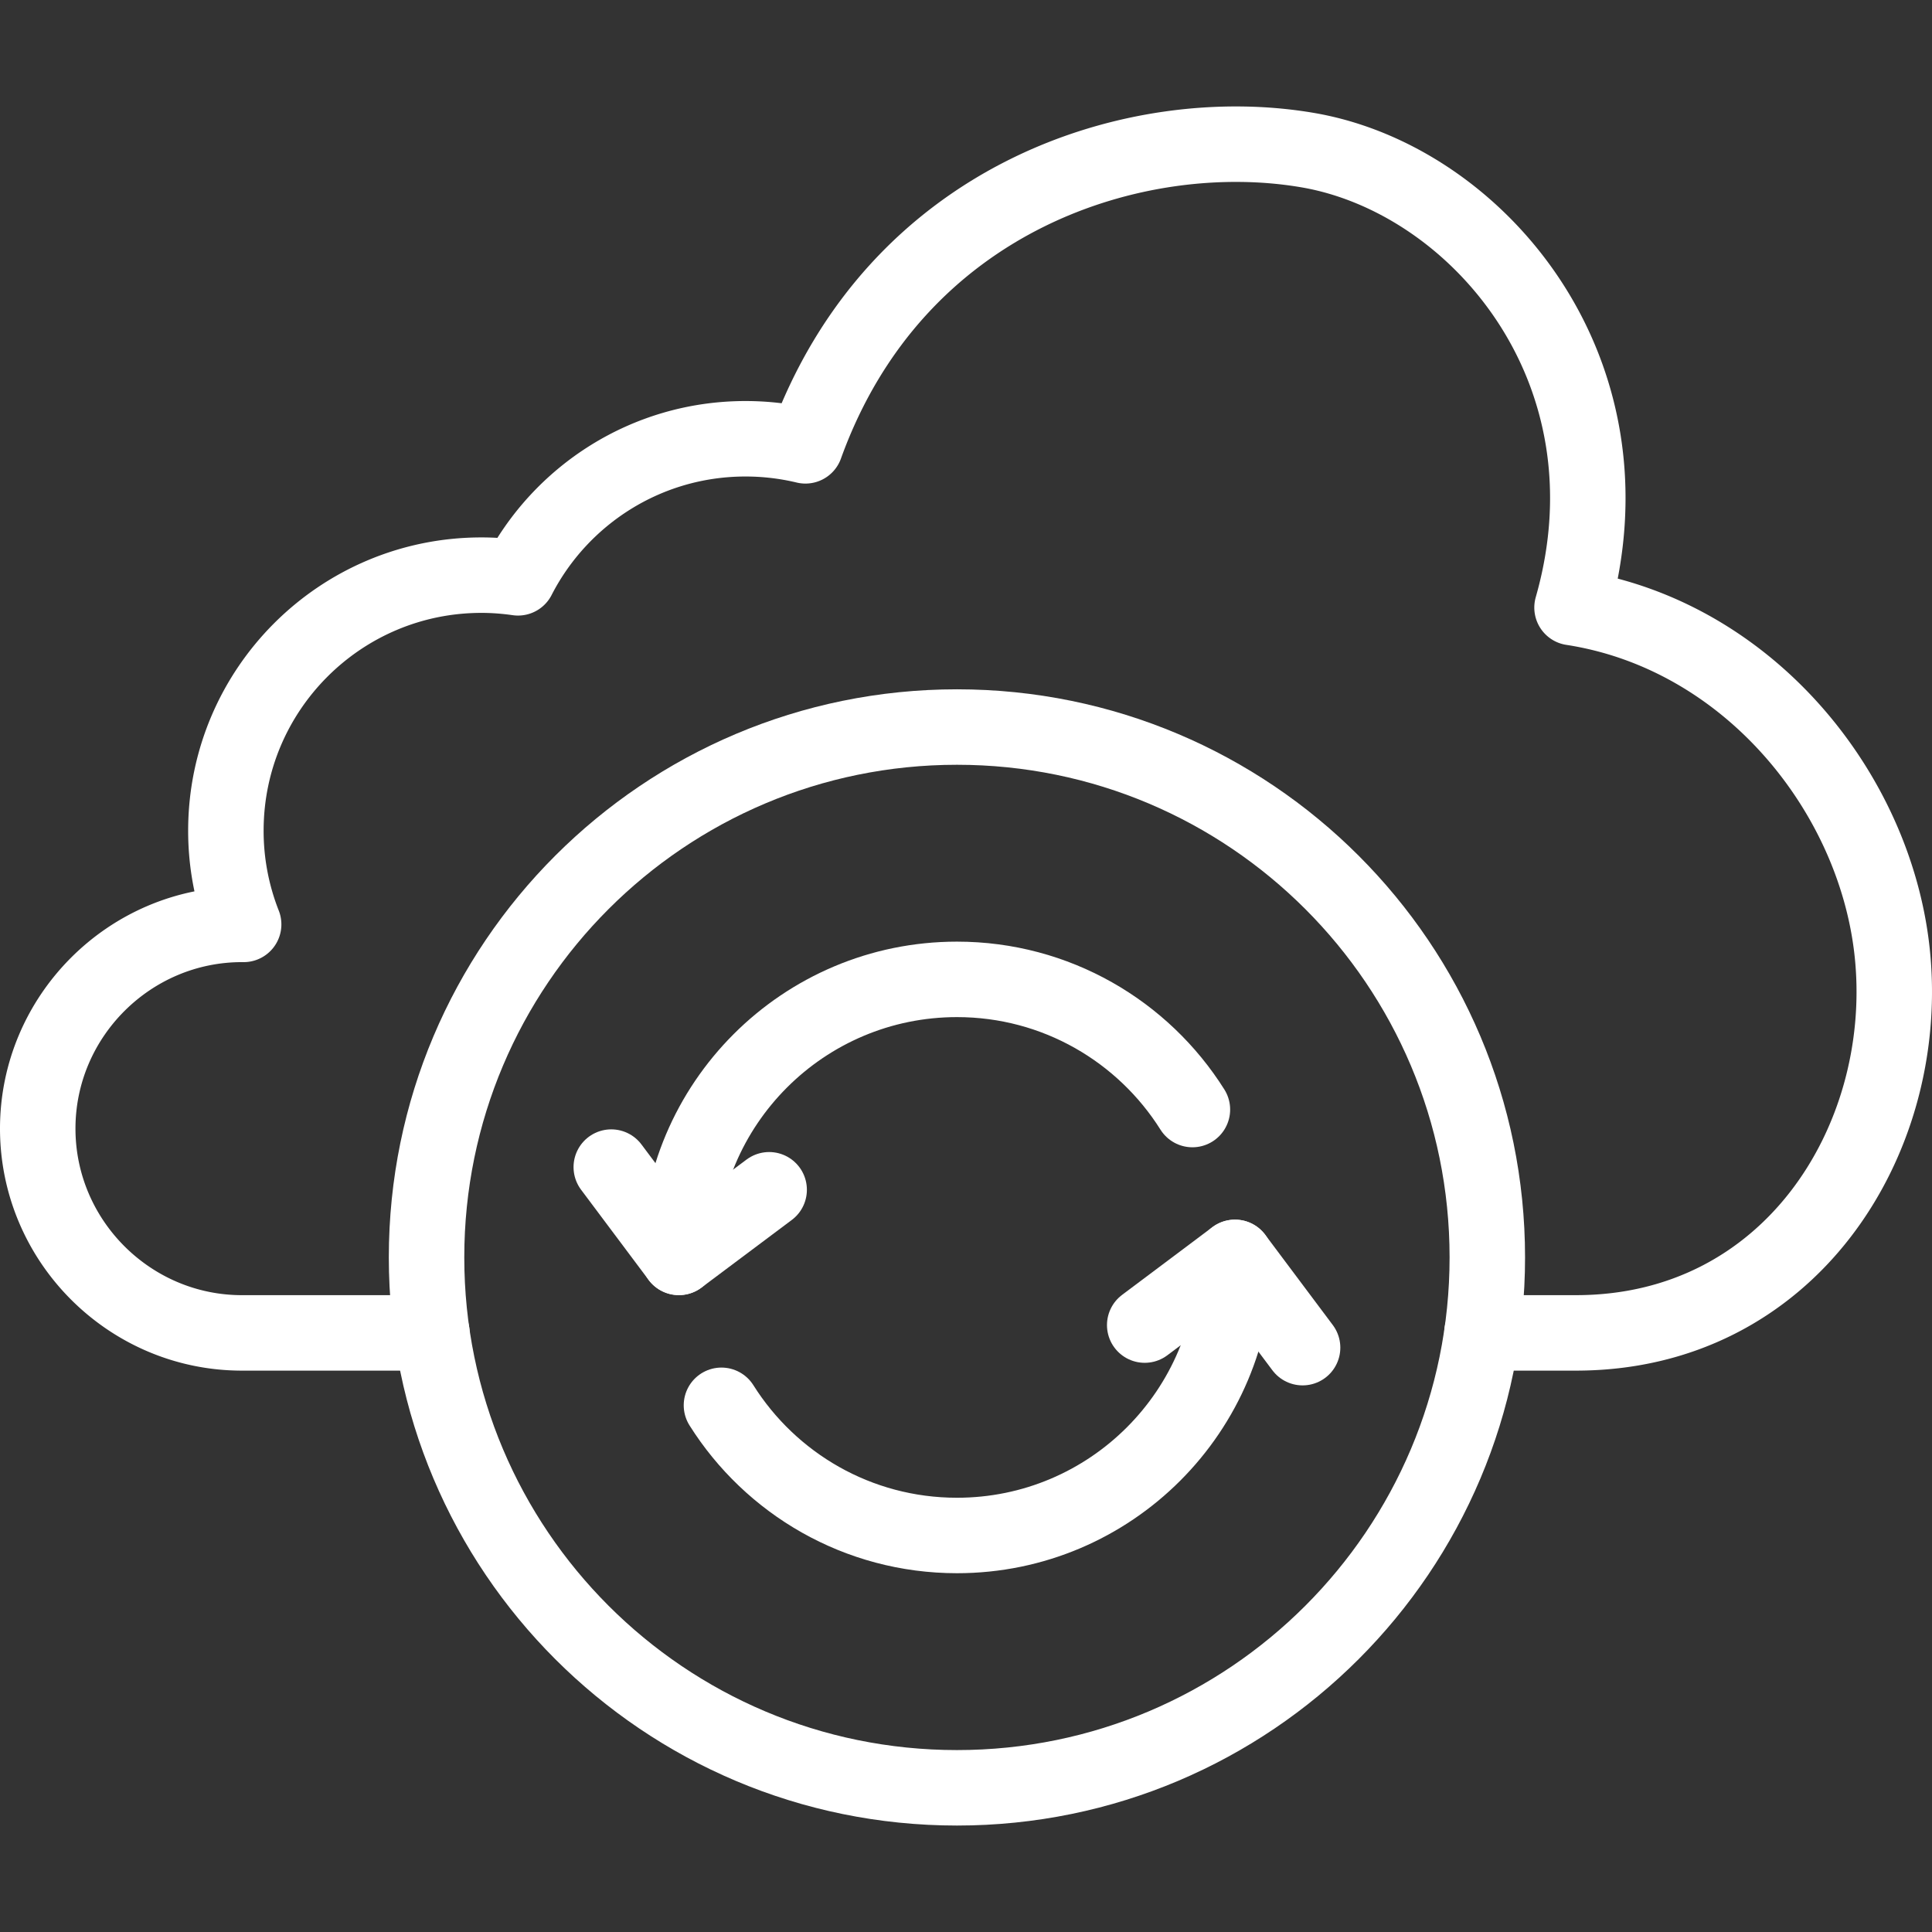 <svg xmlns="http://www.w3.org/2000/svg" version="1.1" xmlns:xlink="http://www.w3.org/1999/xlink" width="512" height="512" x="0" y="0" viewBox="0 0 512 512" style="enable-background:new 0 0 512 512" xml:space="preserve" class=""><rect x="0" y="0" width="512" height="512" fill="#333333" stroke="none"/><g><path d="M253.611 473.788c77.613 0 140.543-62.93 140.543-140.571 0-77.613-62.93-140.543-140.543-140.543-77.642 0-140.571 62.93-140.571 140.543 0 77.641 62.93 140.571 140.571 140.571h0z" style="stroke-width:20;stroke-linecap:round;stroke-linejoin:round;stroke-miterlimit:10;" fill="none" stroke="#ffffff" stroke-width="20" stroke-linecap="round" stroke-linejoin="round" stroke-miterlimit="10" data-original="#000000" opacity="1" class=""></path><path d="M114.457 353.23H64.114C34.35 353.23 10 328.88 10 299.087c0-29.764 24.35-54.114 54.114-54.114h.454a67.53 67.53 0 0 1-4.706-24.832c0-37.389 30.331-67.72 67.72-67.72 3.288 0 6.52.255 9.695.709 11.225-21.884 34.016-36.851 60.293-36.851a68.15 68.15 0 0 1 15.874 1.871c24.01-66.586 88.271-86.004 133.031-78.379 44.731 7.597 88.158 58.139 70.13 121.239 47.226 7.285 81.213 49.918 85.012 93.119 4.28 48.444-27.468 99.1-83.991 99.1h-24.888" style="stroke-width:20;stroke-linecap:round;stroke-linejoin:round;stroke-miterlimit:10;" fill="none" stroke="#ffffff" stroke-width="20" stroke-linecap="round" stroke-linejoin="round" stroke-miterlimit="10" data-original="#000000" opacity="1" class=""></path><path d="M191.192 372.42c13.039 20.721 36.114 34.498 62.419 34.498 40.677 0 73.673-32.996 73.673-73.701M316.002 294.042c-13.039-20.721-36.114-34.498-62.391-34.498-40.706 0-73.701 32.996-73.701 73.673" style="stroke-width:20;stroke-linecap:round;stroke-linejoin:round;stroke-miterlimit:10;" fill="none" stroke="#ffffff" stroke-width="20" stroke-linecap="round" stroke-linejoin="round" stroke-miterlimit="10" data-original="#000000" opacity="1" class=""></path><path d="m303.36 351.16 23.924-17.943 17.915 23.924M203.834 315.302l-23.924 17.915-17.915-23.925" style="stroke-width:20;stroke-linecap:round;stroke-linejoin:round;stroke-miterlimit:10;" fill="none" stroke="#ffffff" stroke-width="20" stroke-linecap="round" stroke-linejoin="round" stroke-miterlimit="10" data-original="#000000" opacity="1" class=""></path></g></svg>